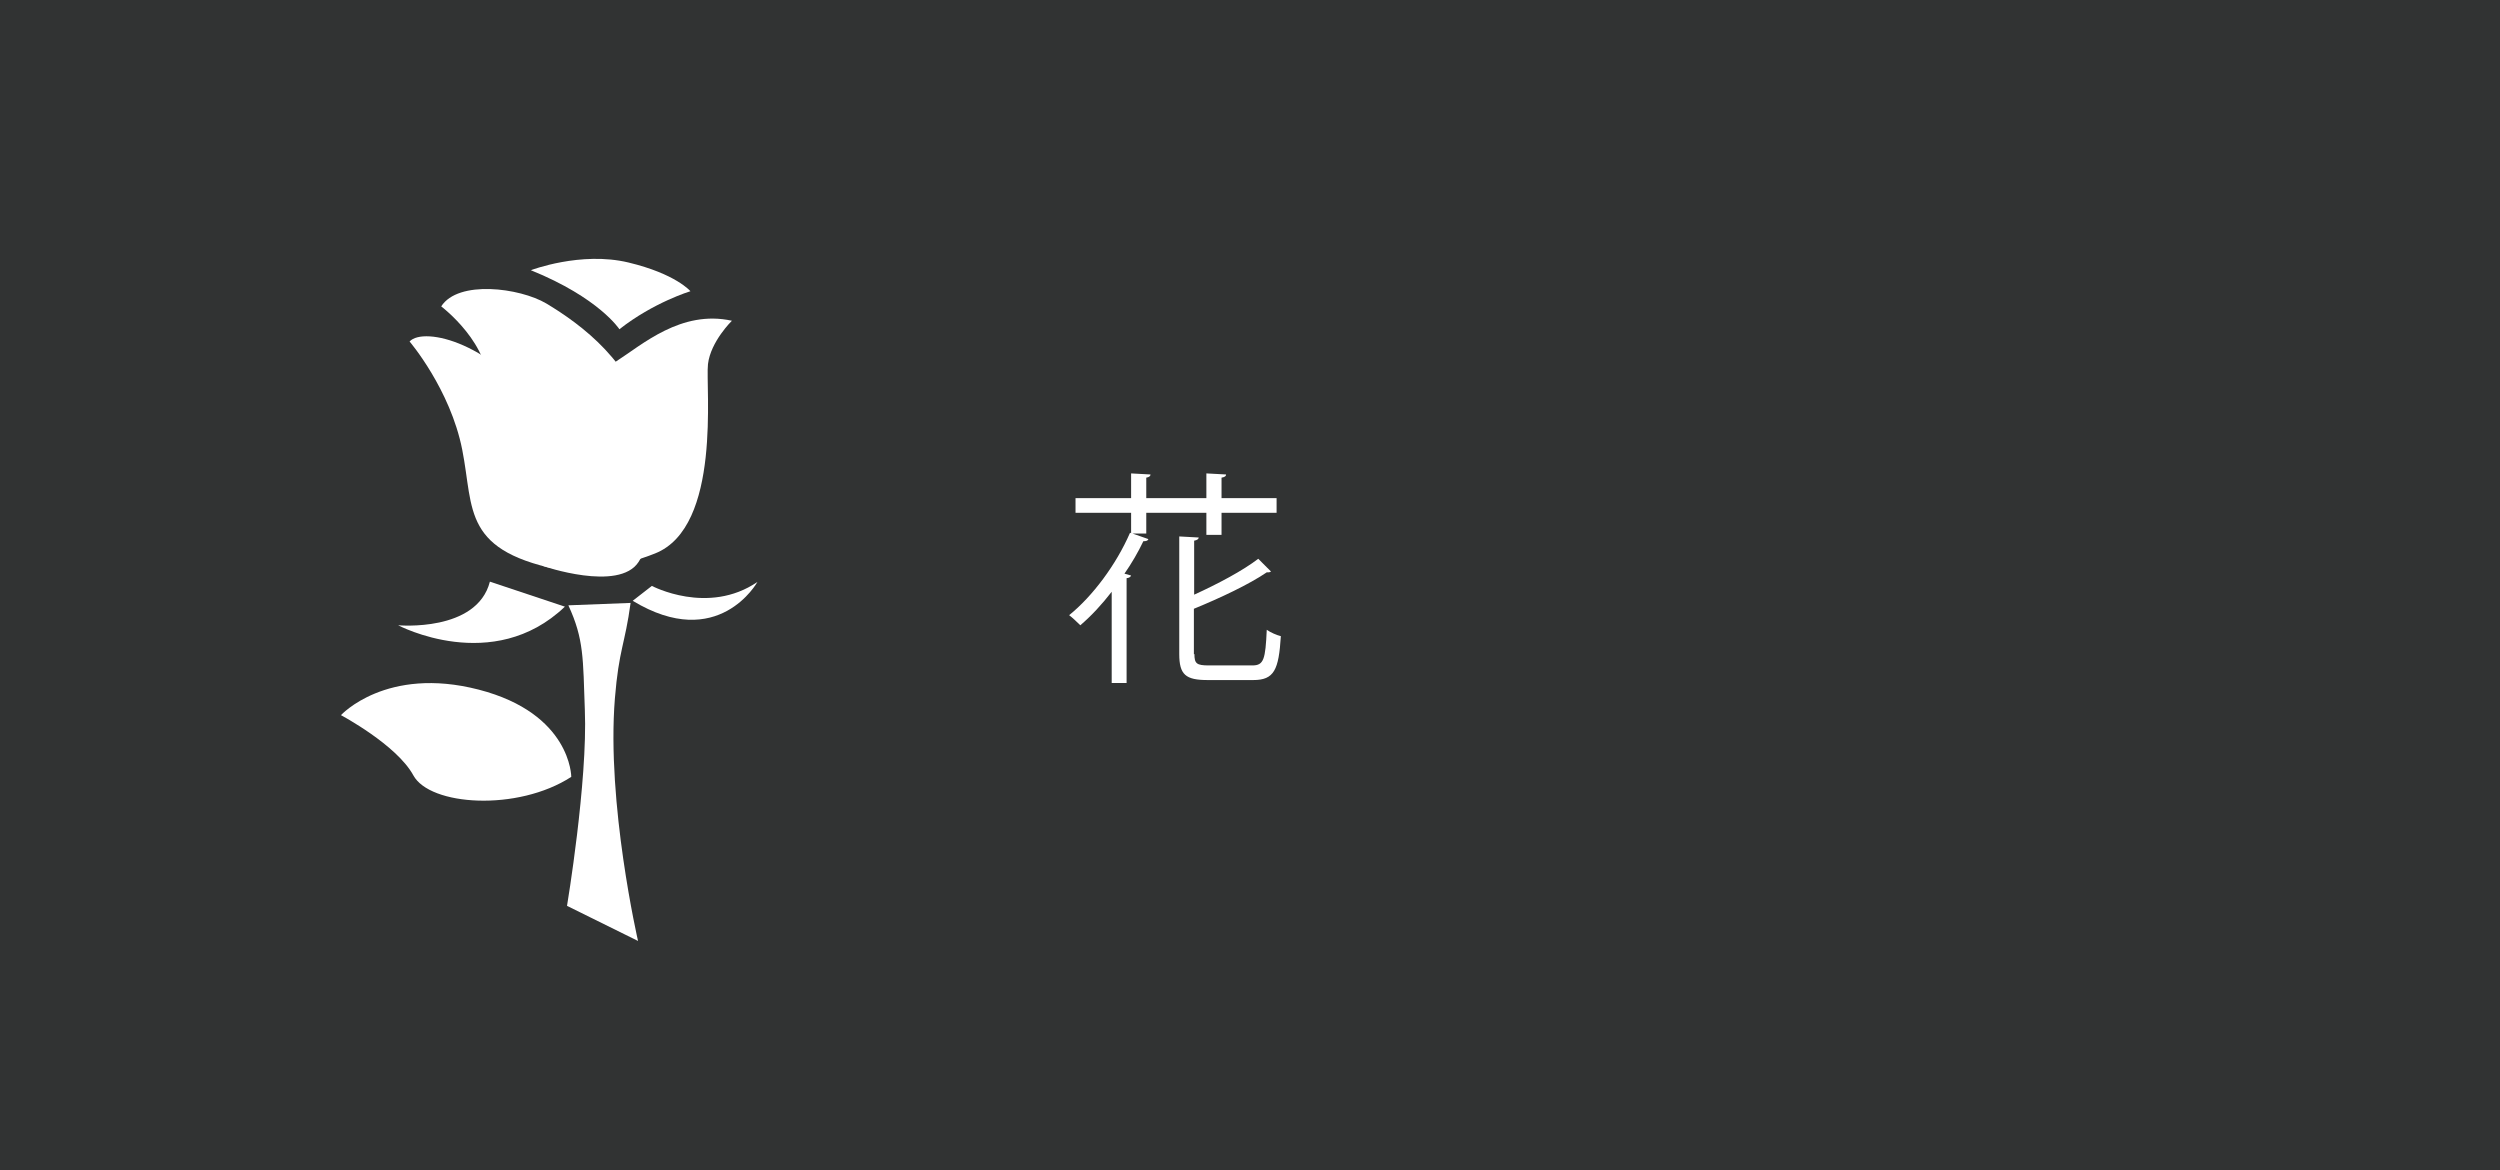 <?xml version="1.0" encoding="UTF-8"?>
<svg xmlns="http://www.w3.org/2000/svg" version="1.1" viewBox="0 0 94 44">
  <defs>
    <style>
      .cls-1 {
        fill: #313333;
      }

      .cls-2 {
        fill: #fff;
      }
    </style>
  </defs>
  <!-- Generator: Adobe Illustrator 28.7.9, SVG Export Plug-In . SVG Version: 1.2.0 Build 218)  -->
  <g>
    <g id="_レイヤー_1" data-name="レイヤー_1">
      <rect class="cls-1" width="94" height="44"/>
      <g>
        <path class="cls-2" d="M21.48,29.21s0-2.38-3.48-3.28-5.18.96-5.18.96c0,0,2.09,1.11,2.72,2.26.62,1.15,3.92,1.37,5.94.06Z"/>
        <path class="cls-2" d="M16.59,11.52c.64-1,2.95-.7,3.95-.11,1.3.78,3.33,2.26,3.78,4.69s.43,3.89-.31,5.03c-.74,1.14-3.6.15-3.6.15,0,0-2.24-4.9-2.08-6.61.18-1.7-1.74-3.15-1.74-3.15Z"/>
        <path class="cls-2" d="M15.4,12.84s1.53,1.79,1.98,4.07-.03,3.85,3.93,4.57c0,0,.73-3.23-.97-5.9-1.71-2.67-4.4-3.32-4.94-2.74Z"/>
        <path class="cls-2" d="M23.15,13.6c1-.64,2.46-1.96,4.37-1.54,0,0-.8.78-.9,1.63s.53,6.12-1.99,7.12-3.15.01-3.15.01l1.67-7.22Z"/>
        <path class="cls-2" d="M23.29,12.38s-.76-1.18-3.33-2.22c0,0,1.88-.72,3.67-.29s2.33,1.08,2.33,1.08c0,0-1.39.42-2.67,1.43Z"/>
        <path class="cls-2" d="M21.69,24.84"/>
        <path class="cls-2" d="M21.37,22.76c.59,1.27.55,2.01.62,3.93.11,2.7-.67,7.37-.67,7.37l2.67,1.32s-1.19-5.17-.87-9.12c.15-1.85.38-2.03.59-3.59"/>
        <g>
          <path class="cls-2" d="M18.42,21.87c-.49,1.91-3.45,1.64-3.45,1.64,0,0,3.56,1.89,6.27-.7l-2.82-.94Z"/>
          <path class="cls-2" d="M24.51,22.03s2.11,1.12,3.97-.15c0,0-1.47,2.66-4.69.71l.72-.56Z"/>
        </g>
      </g>
      <path class="cls-2" d="M43.12,20.06h-.54l.6.21c-.02.06-.08.08-.19.08-.2.42-.44.83-.71,1.22l.25.07c-.02.05-.07.09-.17.1v3.94h-.56v-3.43c-.37.48-.77.91-1.18,1.26-.1-.1-.3-.29-.42-.38.88-.71,1.77-1.9,2.29-3.1l.04.02v-.77h-2.09v-.55h2.09v-.93l.73.04c0,.06-.05.1-.16.12v.77h2.26v-.93l.74.04c0,.07-.06.1-.17.12v.77h2.07v.55h-2.07v.83h-.57v-.83h-2.26v.78ZM44.91,24.59c0,.36.08.43.54.43h1.64c.43,0,.49-.23.54-1.34.14.1.37.2.53.24-.08,1.27-.25,1.65-1.04,1.65h-1.71c-.83,0-1.07-.2-1.07-.98v-4.42l.73.04c0,.06-.06.1-.17.12v2.03c.9-.41,1.84-.91,2.41-1.35l.48.48s-.05.03-.09.03c-.02,0-.04,0-.07,0-.66.45-1.74.96-2.74,1.37v1.71Z"/>
    </g>
  </g>
</svg>